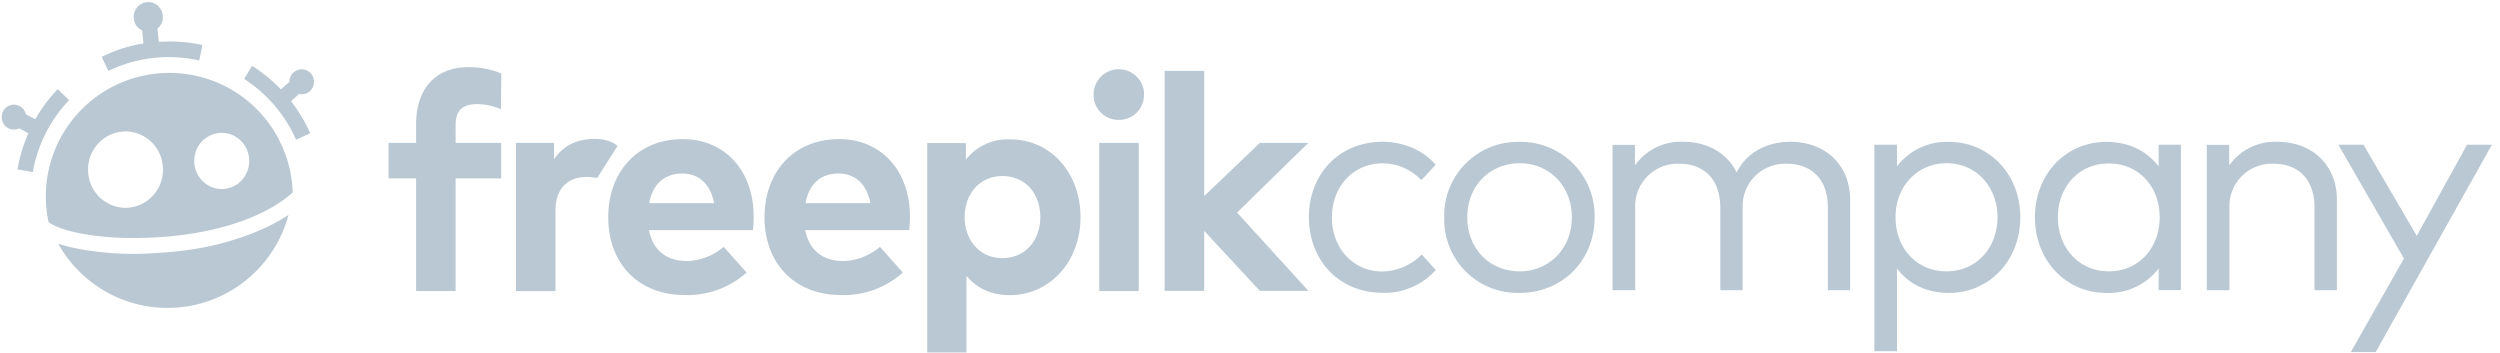 <svg xmlns="http://www.w3.org/2000/svg" xmlns:xlink="http://www.w3.org/1999/xlink" width="191" height="27" viewBox="0 0 191 27"><defs><path id="rytda" d="M241.41 2243.81c-.67.7-1.25 1.48-1.71 2.3l-.72-.37a.95.95 0 0 0-1.03-.74.94.94 0 0 0-.81 1.06c.05.53.53.9 1.04.83.1-.02.2-.03.28-.09l.71.38c-.39.88-.67 1.8-.83 2.76l1.17.21a10.58 10.58 0 0 1 2.77-5.5z"/><path id="rytdb" d="M249.93 2240.17l-.8.02-.1-1c.28-.23.46-.6.4-1.02a1.1 1.1 0 0 0-1.23-1c-.62.08-1.05.64-.98 1.27.06.4.3.74.64.88l.1 1c-1.1.17-2.17.52-3.19 1.02l.51 1.08a10.58 10.58 0 0 1 6.94-.8l.25-1.18c-.83-.18-1.68-.27-2.54-.27z"/><path id="rytdc" d="M260.17 2244.2a.95.95 0 0 0 .81-1.07.94.94 0 0 0-1.04-.83.96.96 0 0 0-.83.96l-.65.57a11.9 11.9 0 0 0-2.2-1.8l-.61 1a10.66 10.66 0 0 1 3.97 4.64l1.08-.49c-.39-.88-.88-1.69-1.46-2.45l.61-.56c.13.04.22.04.32.02z"/><path id="rytdd" d="M249.08 2256.32a23.42 23.42 0 0 1-5.65-.23c-.6-.1-1.3-.25-1.98-.47a9.56 9.56 0 0 0 17.59-2.2c-1.06.7-2.33 1.3-3.81 1.78-1.8.62-3.94 1-6.15 1.12z"/><path id="rytde" d="M253.94 2251.44c-1.17 0-2.1-.98-2.1-2.15 0-1.19.95-2.14 2.1-2.14 1.17 0 2.1.97 2.1 2.14 0 1.2-.93 2.15-2.1 2.15zm-7.35 1.44a2.89 2.89 0 0 1-2.86-2.92 2.89 2.89 0 0 1 2.86-2.92 2.89 2.89 0 0 1 2.86 2.92 2.9 2.9 0 0 1-2.86 2.92zm3.34-10.31a9.43 9.43 0 0 0-9.22 11.4c1.04.77 4.2 1.41 8.3 1.16 4.47-.27 8.21-1.51 10.35-3.42a9.42 9.42 0 0 0-9.43-9.14z"/><path id="rytdf" d="M346.69 2249.59l-1.1 1.17a4.1 4.1 0 0 0-2.98-1.28c-2.19 0-3.85 1.74-3.85 4.13 0 2.4 1.66 4.13 3.85 4.13a4.3 4.3 0 0 0 3.01-1.3l1.07 1.19a5.23 5.23 0 0 1-4.04 1.74c-3.35 0-5.65-2.48-5.65-5.78 0-3.28 2.3-5.76 5.65-5.76 1.6.02 3.06.63 4.04 1.76z"/><path id="rytdg" d="M349.1 2253.6c0 2.41 1.71 4.13 4 4.13 2.26 0 3.99-1.74 3.99-4.13 0-2.4-1.73-4.13-4-4.13-2.28.02-3.99 1.74-3.99 4.13zm9.73 0c0 3.3-2.46 5.78-5.75 5.78a5.61 5.61 0 0 1-5.74-5.78 5.62 5.62 0 0 1 5.74-5.76 5.64 5.64 0 0 1 5.75 5.76z"/><path id="rytdh" d="M378.35 2252.29v6.88h-1.7v-6.3c0-2.1-1.17-3.36-3.16-3.36a3.24 3.24 0 0 0-3.35 3.41v6.25h-1.71v-6.3c0-2.1-1.16-3.36-3.15-3.36a3.24 3.24 0 0 0-3.35 3.41v6.25h-1.73v-11.1h1.71v1.57a4.3 4.3 0 0 1 3.67-1.81c1.9 0 3.38.89 4.1 2.34.87-1.72 2.58-2.34 4.11-2.34 2.7.02 4.56 1.78 4.56 4.46z"/><path id="rytdi" d="M381.82 2253.6c0 2.35 1.6 4.13 3.89 4.13 2.34 0 3.9-1.85 3.9-4.13s-1.58-4.13-3.9-4.13c-2.28.02-3.89 1.8-3.89 4.13zm9.53 0c0 3.33-2.39 5.78-5.45 5.78-1.8 0-3.12-.74-3.97-1.87v6.32h-1.73v-15.77h1.73v1.65a4.78 4.78 0 0 1 3.97-1.87c3.06 0 5.45 2.45 5.45 5.76z"/><path id="rytdj" d="M394.22 2253.6c0 2.3 1.58 4.13 3.9 4.13 2.26 0 3.88-1.77 3.88-4.13 0-2.34-1.6-4.11-3.88-4.11-2.34 0-3.9 1.83-3.9 4.11zm9.4 5.56h-1.7v-1.65a4.79 4.79 0 0 1-4 1.87c-3.06 0-5.45-2.45-5.45-5.78s2.39-5.76 5.45-5.76c1.8 0 3.12.74 4 1.87v-1.65h1.7z"/><path id="rytdk" d="M415.54 2252.29v6.88h-1.71v-6.3c0-2.1-1.16-3.36-3.15-3.36a3.24 3.24 0 0 0-3.35 3.41v6.25h-1.73v-11.1h1.71v1.57a4.3 4.3 0 0 1 3.67-1.81c2.7.02 4.56 1.78 4.56 4.46z"/><path id="rytdl" d="M418.5 2263.9h-1.9l4.06-7.15-5.01-8.69h1.92l4.07 6.96 3.84-6.96h1.9z"/><path id="rytdm" d="M275.27 2245.35a4.45 4.45 0 0 0-2.15-.38c-.85.1-1.31.54-1.31 1.58v1.37h3.48v2.71h-3.48v8.6h-3.02v-8.6h-2.1v-2.71h2.1v-1.4c0-2.66 1.4-4.39 4.01-4.39 1 0 1.82.2 2.5.49z"/><path id="rytdn" d="M282.62 2250.6a4.31 4.31 0 0 0-.81-.08c-1.4 0-2.37.86-2.37 2.55v6.17h-3.02v-11.32h2.91v1.24c.72-1.06 1.78-1.55 3.15-1.55.64 0 1.32.2 1.7.54z"/><path id="rytdo" d="M286.6 2252.52h4.96c-.29-1.45-1.14-2.26-2.44-2.26-1.42 0-2.26.86-2.52 2.26zm7.98 1.04c0 .34-.02.77-.06 1.02h-7.94c.32 1.64 1.46 2.36 2.88 2.36.98 0 2.03-.4 2.83-1.08l1.75 1.96a6.75 6.75 0 0 1-4.76 1.72c-3.43 0-5.81-2.35-5.81-5.93 0-3.55 2.31-5.98 5.67-5.98 3.22-.02 5.44 2.4 5.44 5.93z"/><path id="rytdp" d="M298.54 2252.52h4.96c-.29-1.45-1.14-2.26-2.44-2.26-1.42 0-2.26.86-2.52 2.26zm7.98 1.04c0 .34-.02.77-.06 1.02h-7.94c.32 1.64 1.46 2.36 2.88 2.36.98 0 2.03-.4 2.83-1.08l1.75 1.96a6.75 6.75 0 0 1-4.76 1.72c-3.43 0-5.81-2.35-5.81-5.93 0-3.55 2.31-5.98 5.67-5.98 3.23-.02 5.44 2.4 5.44 5.93z"/><path id="rytdq" d="M310.7 2253.59c0 1.78 1.17 3.13 2.88 3.13 1.78 0 2.9-1.39 2.9-3.13 0-1.75-1.1-3.14-2.9-3.14-1.72 0-2.88 1.35-2.88 3.14zm8.85 0c0 3.39-2.33 5.96-5.42 5.96-1.5 0-2.56-.6-3.29-1.48v5.86h-3v-16h2.95v1.27a4.05 4.05 0 0 1 3.34-1.55c3.1-.04 5.42 2.53 5.42 5.93z"/><path id="rytdr" d="M324 2259.24h-3.02v-11.32H324zm.4-15.02a1.9 1.9 0 0 1-1.93 1.94 1.9 1.9 0 0 1-1.92-1.94 1.93 1.93 0 0 1 3.86 0z"/><path id="rytds" d="M329.02 2251.96l4.23-4.04h3.7l-5.44 5.32 5.45 5.98h-3.71l-4.25-4.58v4.58h-3.02v-16.8H329v9.54z"/></defs><g><g transform="translate(-237 -2237)"><g><g><g><use fill="#bac8d3" xlink:href="#rytda"/></g><g><use fill="#bac8d3" xlink:href="#rytdb"/></g><g><use fill="#bac8d3" xlink:href="#rytdc"/></g><g><use fill="#bac8d3" xlink:href="#rytdd"/></g><g><use fill="#bac8d3" xlink:href="#rytde"/></g></g></g><g><g><use fill="#bac8d3" xlink:href="#rytdf"/></g><g><use fill="#bac8d3" xlink:href="#rytdg"/></g><g><use fill="#bac8d3" xlink:href="#rytdh"/></g><g><use fill="#bac8d3" xlink:href="#rytdi"/></g><g><use fill="#bac8d3" xlink:href="#rytdj"/></g><g><use fill="#bac8d3" xlink:href="#rytdk"/></g><g><use fill="#bac8d3" xlink:href="#rytdl"/></g></g><g><g><g><use fill="#bac8d3" xlink:href="#rytdm"/></g><g><use fill="#bac8d3" xlink:href="#rytdn"/></g><g><use fill="#bac8d3" xlink:href="#rytdo"/></g><g><use fill="#bac8d3" xlink:href="#rytdp"/></g><g><use fill="#bac8d3" xlink:href="#rytdq"/></g><g><use fill="#bac8d3" xlink:href="#rytdr"/></g><g><use fill="#bac8d3" xlink:href="#rytds"/></g></g></g></g></g></svg>